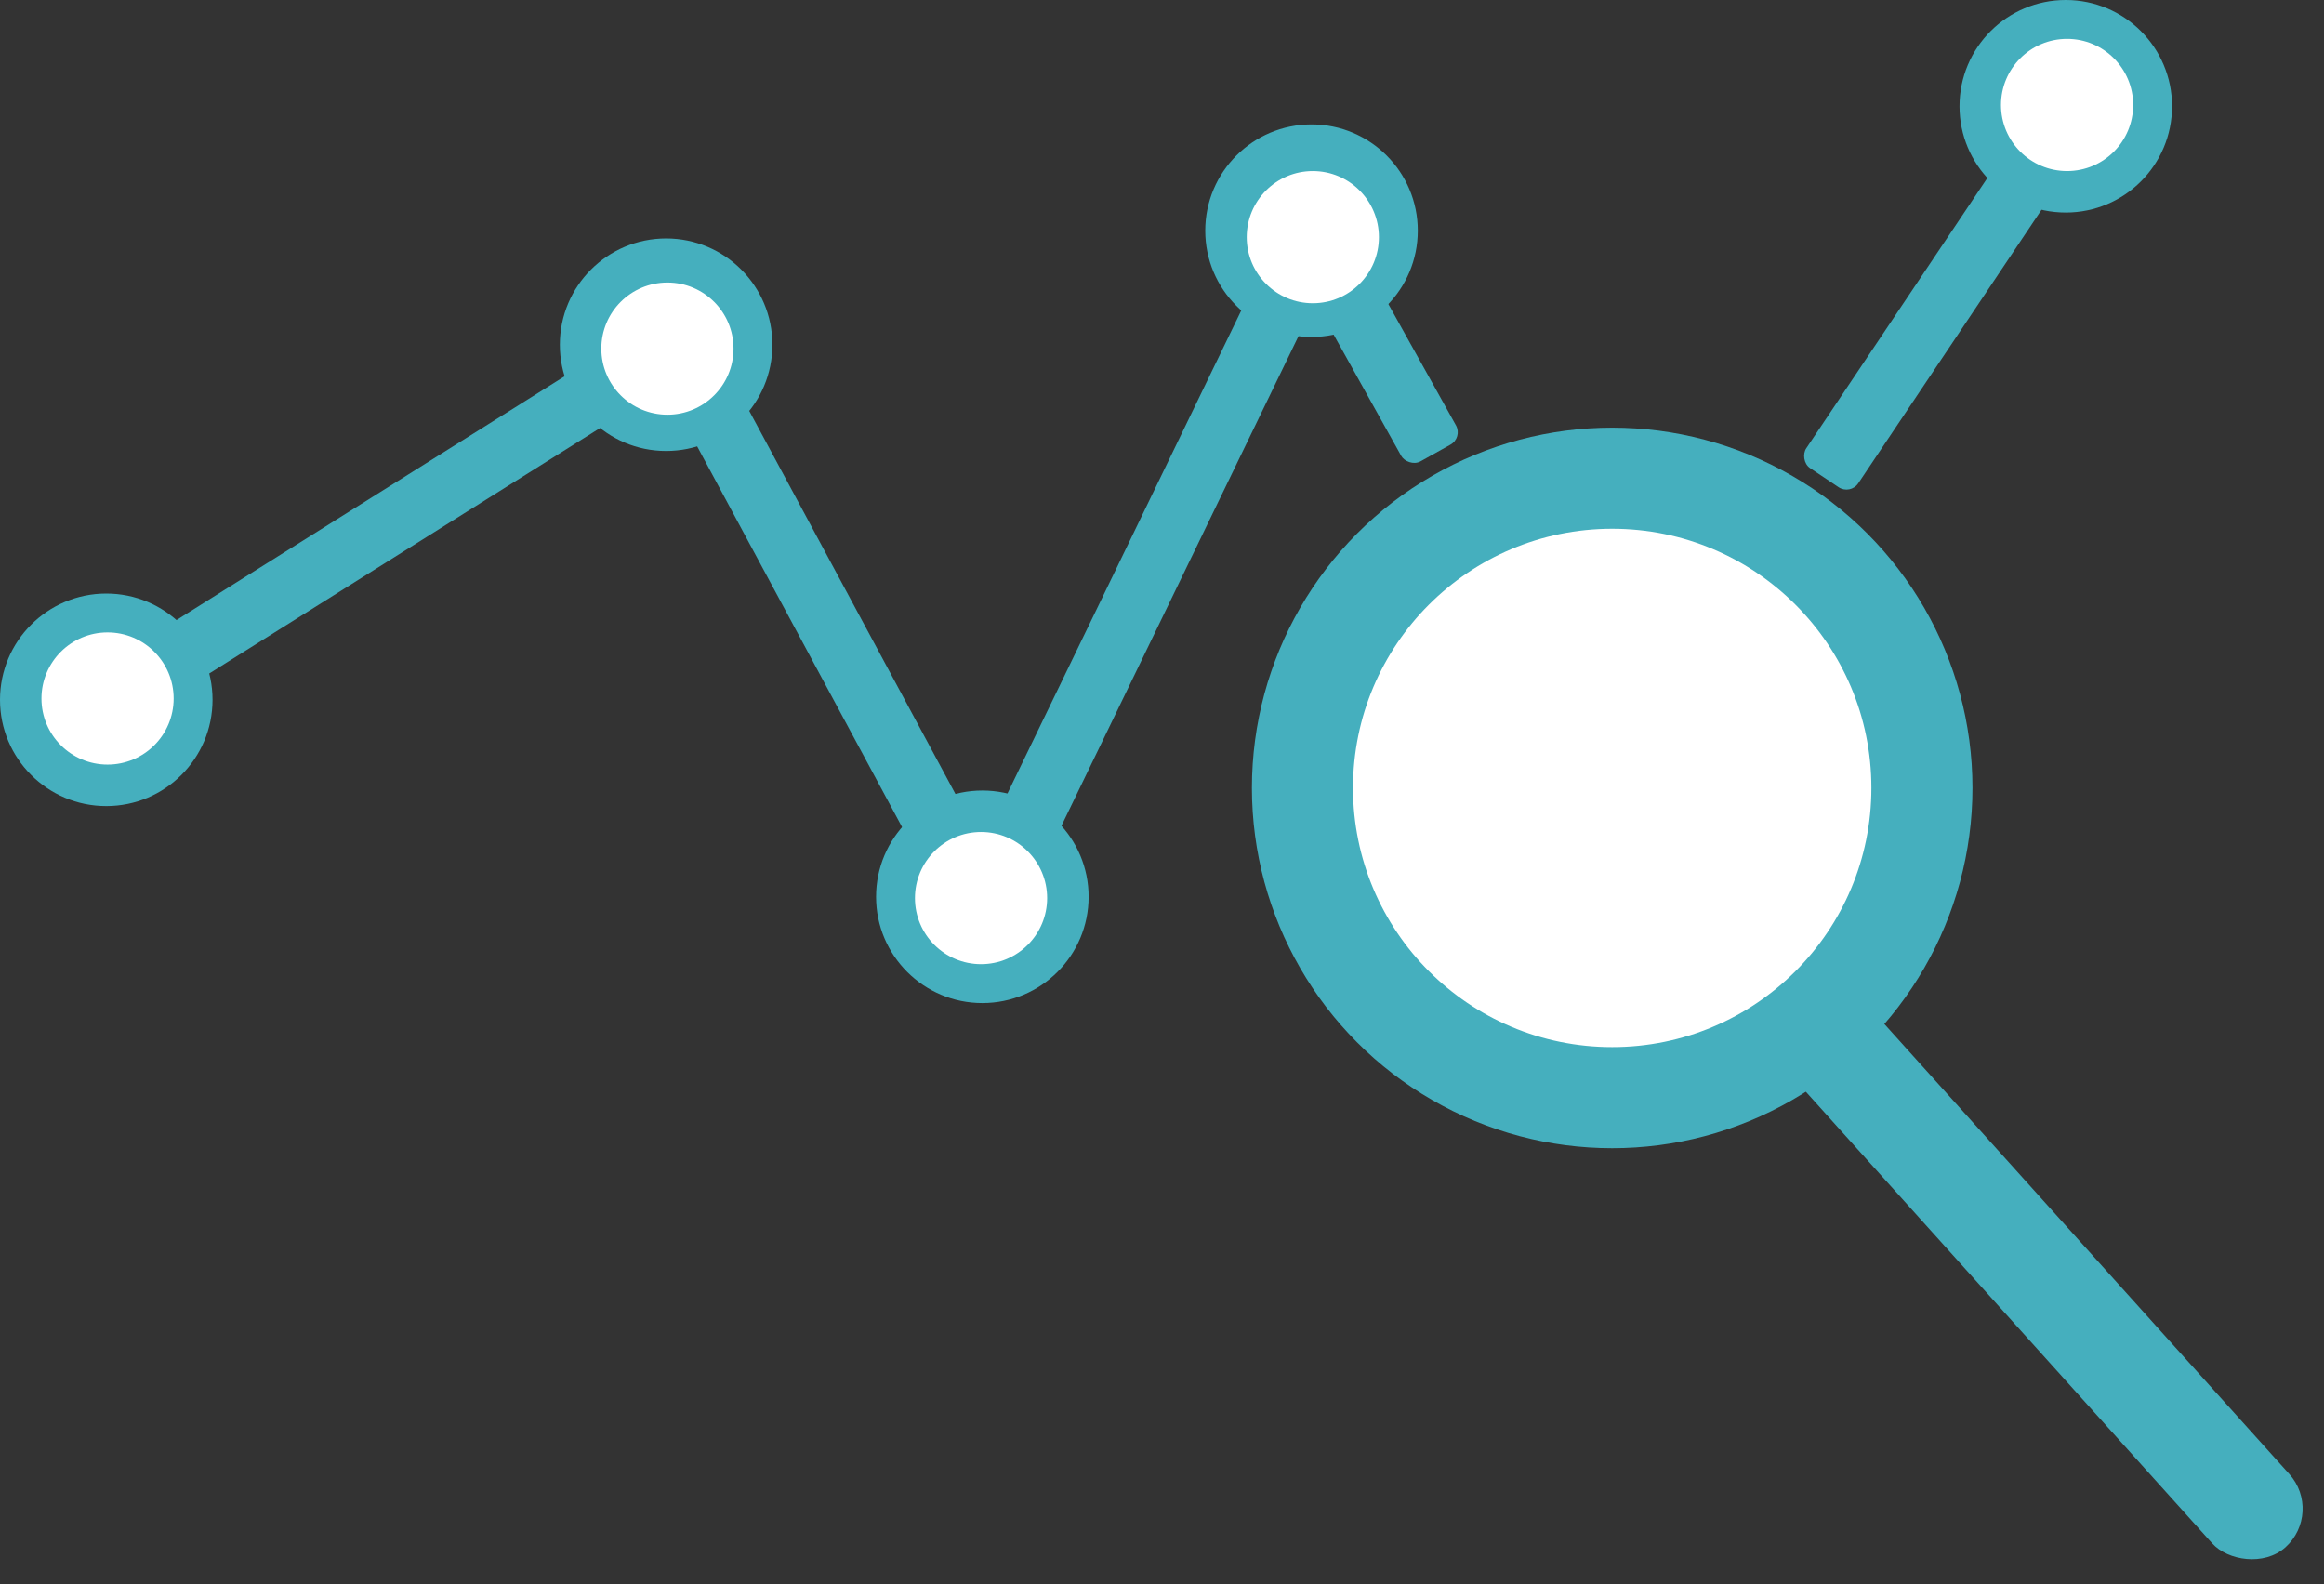 <svg width="983" height="670" viewBox="0 0 983 670" fill="none" xmlns="http://www.w3.org/2000/svg">
<rect x="0" y="0" width="983" height="670" fill="#333333" stroke="none"/>
<rect x="983" y="639.804" width="43.853" height="302.316" rx="21.927" transform="rotate(138.019 983 639.804)" fill="#45AFBE"/>
<circle cx="681.92" cy="333.286" r="152.39" fill="#45AFBE"/>
<circle cx="681.92" cy="333.286" r="109.633" fill="white"/>
<rect x="244.357" y="155.68" width="26.511" height="208.292" transform="rotate(57.867 244.357 155.68)" fill="#45AFBE"/>
<rect x="406.136" y="339.57" width="26.511" height="193.136" transform="rotate(151.709 406.136 339.57)" fill="#45AFBE"/>
<rect x="447.6" y="352.139" width="26.511" height="241.303" transform="rotate(-154.171 447.6 352.139)" fill="#45AFBE"/>
<rect x="560.227" y="134.601" width="26.511" height="72.66" rx="6" transform="rotate(-29.135 560.227 134.601)" fill="#45AFBE"/>
<rect x="846.247" y="66.876" width="26.511" height="153.814" rx="6" transform="rotate(33.821 846.247 66.876)" fill="#45AFBE"/>
<circle cx="873.778" cy="44.95" r="44.95" fill="#45AFBE"/>
<circle cx="554.745" cy="97.574" r="44.95" fill="#45AFBE"/>
<circle cx="415.511" cy="379.332" r="44.95" fill="#45AFBE"/>
<circle cx="281.758" cy="145.812" r="44.95" fill="#45AFBE"/>
<circle cx="44.95" cy="296.01" r="44.95" fill="#45AFBE"/>
<circle cx="45.498" cy="295.462" r="27.956" fill="white"/>
<circle cx="282.306" cy="147.457" r="27.956" fill="white"/>
<circle cx="414.962" cy="379.88" r="27.956" fill="white"/>
<circle cx="555.293" cy="100.315" r="27.956" fill="white"/>
<circle cx="874.327" cy="44.402" r="27.956" fill="white"/>
</svg>
